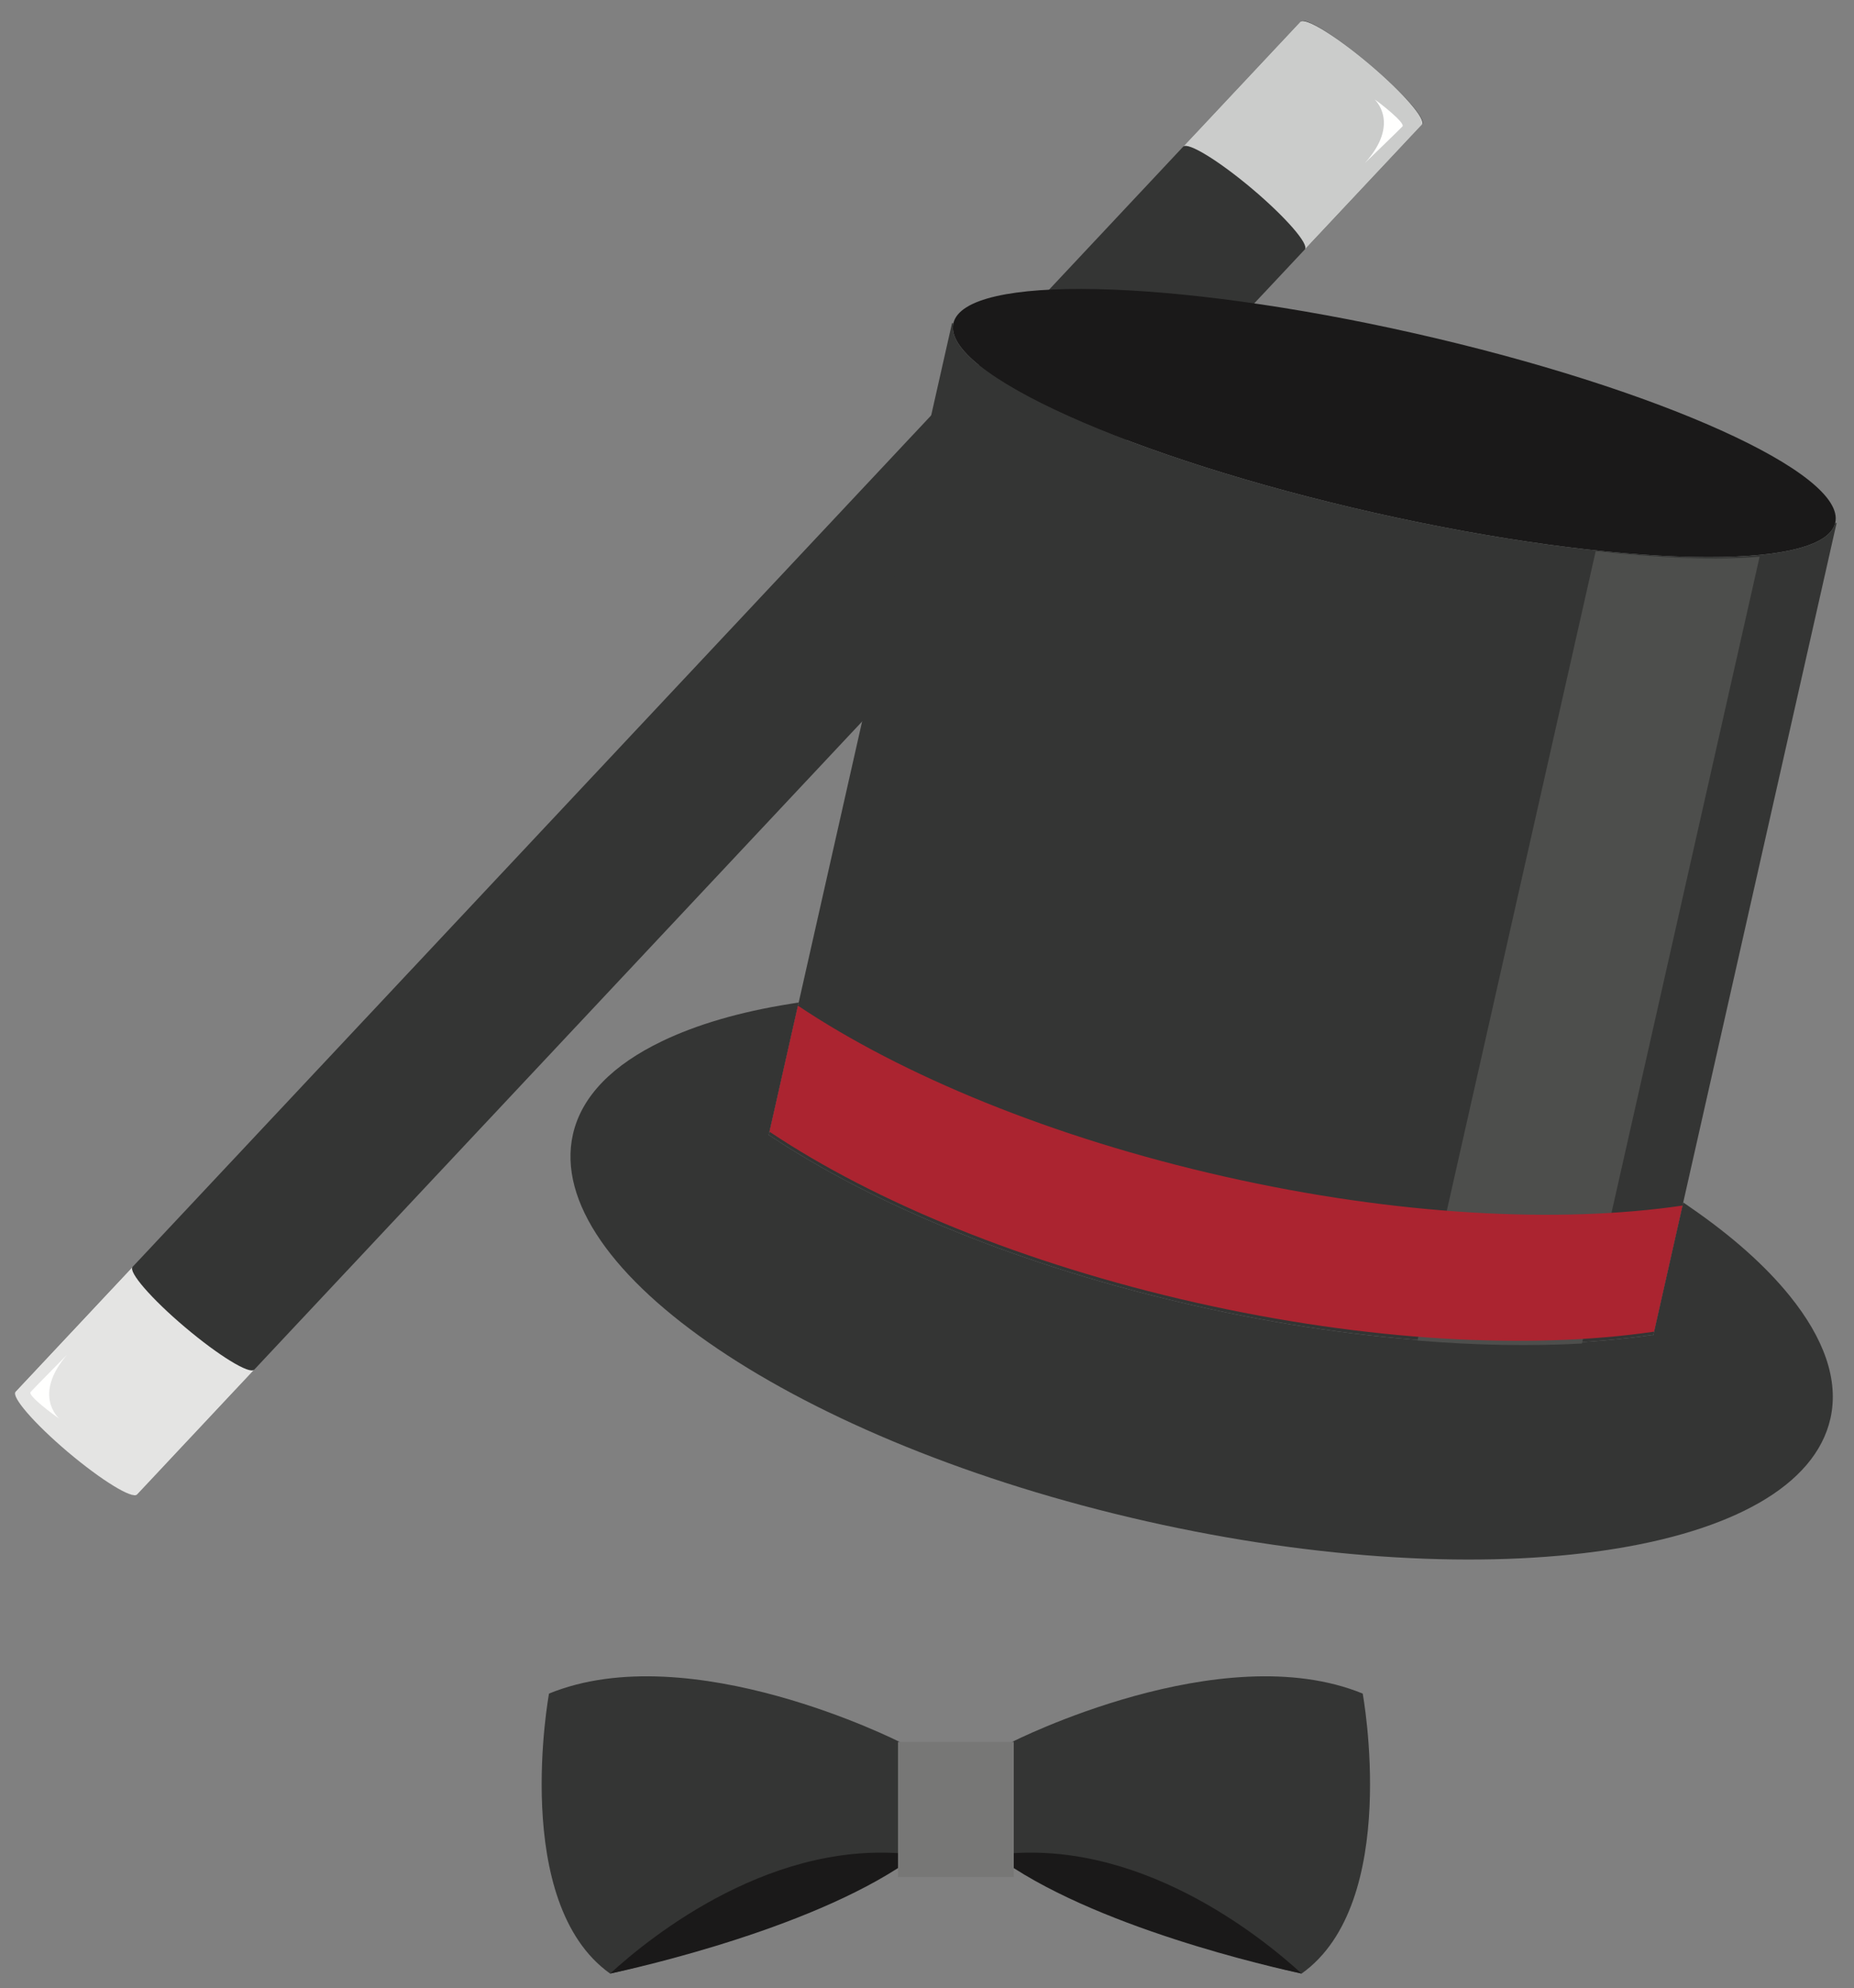 <?xml version="1.0" encoding="UTF-8"?>
<!DOCTYPE svg PUBLIC "-//W3C//DTD SVG 1.1//EN" "http://www.w3.org/Graphics/SVG/1.1/DTD/svg11.dtd">
<svg version="1.1" xmlns="http://www.w3.org/2000/svg" xmlns:xlink="http://www.w3.org/1999/xlink" x="0" y="0" width="516" height="553" viewBox="0, 0, 516, 553">
  <rect x="0" y="0" width="516" height="553" fill="#808080" stroke="none"/>
  <g id="Layer_1">
    <path d="M381.157,17.868 C371.802,9.97 363.228,4.649 361.997,5.954 L4.372,387.032 C3.13,388.36 9.712,395.837 19.06,403.727 C28.403,411.618 36.978,416.97 38.208,415.642 L395.845,34.548 C397.075,33.243 390.505,25.759 381.157,17.868" fill="#343534"/>
    <path d="M51.497,369.157 C42.146,361.259 35.622,353.739 36.919,352.36 L4.333,387.079 C3.032,388.466 9.567,395.977 18.911,403.884 C28.267,411.774 36.88,417.06 38.177,415.681 L70.767,380.954 C69.466,382.345 60.845,377.06 51.497,369.157" fill="#E4E4E3"/>
    <path d="M381.157,17.868 C371.802,9.97 363.188,4.688 361.888,6.071 L329.302,40.79 C330.599,39.415 339.224,44.696 348.579,52.587 C357.915,60.485 364.45,68.009 363.149,69.384 L395.747,34.665 C397.036,33.29 390.505,25.759 381.157,17.868" fill="#CBCCCB"/>
    <path d="M382.563,27.645 C382.563,27.645 389.896,34.196 379.907,45.313 C379.907,45.313 389.458,36.11 390.337,35.157 C391.196,34.196 383.813,28.438 382.563,27.645" fill="#FFFFFE"/>
    <path d="M16.47,394.54 C16.47,394.54 8.95,388.165 18.657,376.813 C18.657,376.813 9.341,386.227 8.501,387.196 C7.669,388.181 15.2,393.767 16.47,394.54" fill="#FFFFFE"/>
    <path d="M250.364,515.821 L250.364,484.493 C250.364,484.493 192.192,454.95 152.798,471.056 C152.798,471.056 142.056,529.235 169.81,548.935 C169.81,548.935 223.521,537.294 250.364,515.821" fill="#343534"/>
    <path d="M255.103,515.946 C215.716,510.704 181.216,538.485 169.81,548.935 C177.173,547.36 228.462,535.927 255.103,516.017 L255.103,515.946" fill="#1A1919"/>
    <path d="M281.704,515.821 L281.704,484.493 C281.704,484.493 339.888,454.95 379.263,471.056 C379.263,471.056 390.005,529.235 362.263,548.935 C362.263,548.935 308.56,537.294 281.704,515.821" fill="#343534"/>
    <path d="M276.966,515.946 C316.353,510.704 350.845,538.485 362.263,548.935 C354.888,547.36 303.599,535.927 276.966,516.017 L276.966,515.946" fill="#1A1919"/>
    <path d="M249.927,484.493 L282.146,484.493 L282.146,522.079 L249.927,522.079 z" fill="#777776"/>
    <path d="M393.696,92.712 C325.923,77.399 268.462,76.161 265.337,89.938 C262.231,103.72 314.653,127.306 382.427,142.606 C450.208,157.919 507.681,159.169 510.786,145.392 C513.903,131.602 461.481,108.024 393.696,92.712" fill="#1A1919"/>
    <path d="M213.942,315.759 L214.204,315.821 L213.958,315.673 L213.942,315.759" fill="#343534"/>
    <path d="M498.169,360.509 C491.442,352.165 482.114,343.837 470.454,335.821 C469.778,335.36 469.146,334.899 468.474,334.442 L468.071,336.22 L460.153,371.29 L460.13,371.368 L459.868,371.317 C425.544,376.298 380.493,374.001 332.603,363.181 C284.712,352.372 243.052,335.079 214.204,315.821 L213.942,315.759 L213.958,315.673 L221.88,280.602 L222.29,278.829 C221.47,278.954 220.708,279.091 219.907,279.22 C205.923,281.446 193.931,284.95 184.263,289.599 C170.786,296.063 161.899,304.716 159.458,315.497 C150.962,353.102 222.427,401.29 319.067,423.126 C415.708,444.95 500.942,432.157 509.438,394.548 C511.86,383.778 507.563,372.149 498.169,360.509" fill="#343534"/>
    <path d="M510.786,145.392 C507.681,159.169 450.208,157.919 382.427,142.606 C314.653,127.306 262.231,103.72 265.337,89.938 L264.966,89.852 L222.29,278.829 L221.88,280.602 L213.958,315.673 L214.204,315.821 C243.052,335.079 284.712,352.372 332.603,363.181 C380.493,374.001 425.544,376.298 459.868,371.317 C459.966,371.298 460.063,371.298 460.153,371.29 L468.071,336.22 L468.474,334.442 L511.157,145.47 L510.786,145.392" fill="#343534"/>
    <path d="M444.114,153.282 L394.517,372.86 C410.786,374.208 426.157,374.47 440.298,373.688 L489.731,154.845 C477.966,155.821 462.317,155.29 444.114,153.282" fill="#4D4E4C"/>
    <path d="M340.728,327.235 C292.72,316.395 250.95,299.04 222.083,279.716 L214.165,314.774 L214.399,314.931 C243.247,334.181 284.907,351.485 332.798,362.306 C380.688,373.114 425.747,375.407 460.075,370.431 C460.161,370.407 460.259,370.399 460.356,370.392 L468.267,335.321 C433.903,340.368 388.735,338.087 340.728,327.235" fill="#AB2430"/>
  </g>
</svg>

